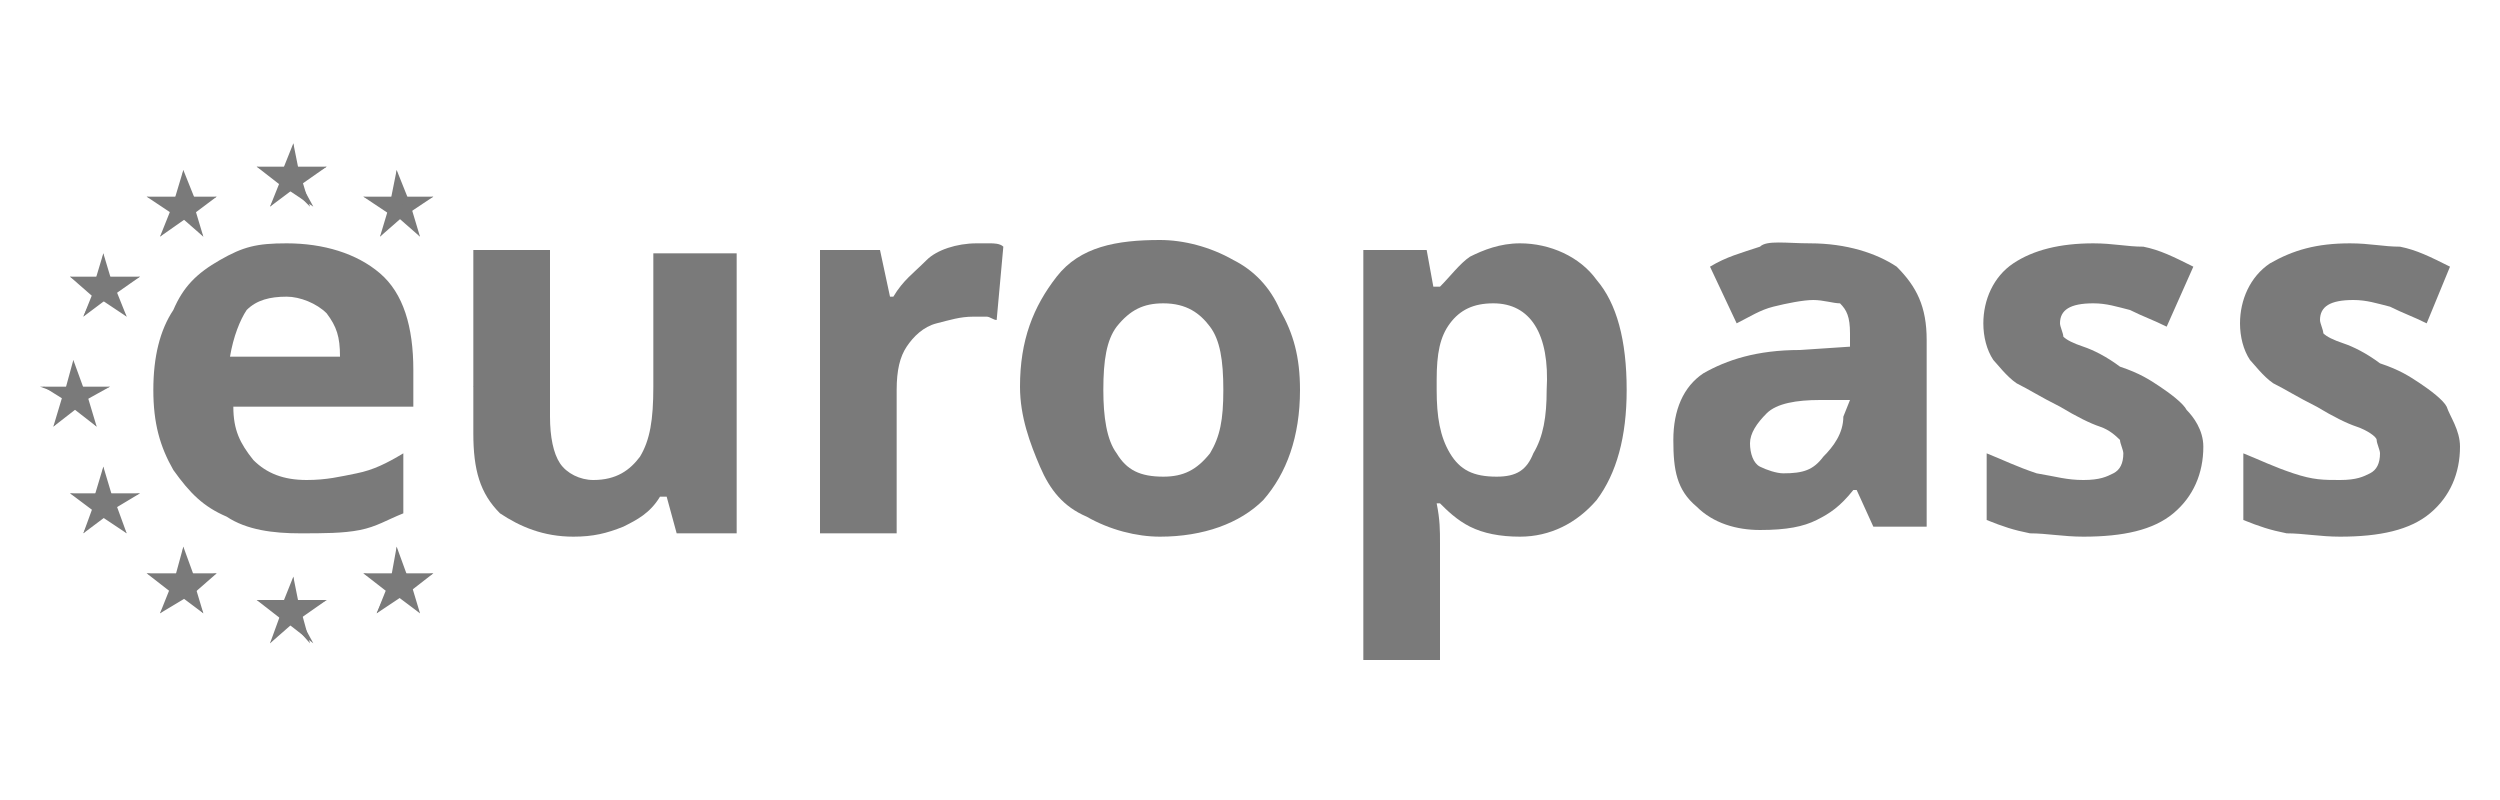 <svg xmlns="http://www.w3.org/2000/svg" xmlns:xlink="http://www.w3.org/1999/xlink" id="&#x421;&#x43B;&#x43E;&#x439;_1" x="0px" y="0px" viewBox="0 0 75 24" style="enable-background:new 0 0 75 24;" xml:space="preserve"><style type="text/css">	.st0{fill:#7A7A7A;}</style><g>	<g id="s">		<g id="c" transform="translate(2, 0)">			<polygon id="t" class="st0" points="6.8,4.3 6.4,5.3 6.9,5.5    "></polygon>			<g id="t-link">				<polygon id="t-2" class="st0" points="6.8,4.3 7,5.3 6.6,5.5     "></polygon>			</g>		</g>		<g id="a" transform="translate(2, 2)">			<g id="c-link">				<g id="c-2">					<polygon id="t-3" class="st0" points="7.8,3 6.7,3 6.7,3.6      "></polygon>					<g id="t-link-2">						<polygon id="t-4" class="st0" points="7.8,3 6.8,3.7 6.6,3.2       "></polygon>					</g>				</g>			</g>			<g id="c-link-2">				<g id="c-3">					<polygon id="t-5" class="st0" points="7.3,4.2 7,3.2 6.5,3.4      "></polygon>					<g id="t-link-3">						<polygon id="t-6" class="st0" points="7.4,4.2 6.5,3.6 6.8,3.1       "></polygon>					</g>				</g>			</g>		</g>		<g id="a-link" transform="translate(0, 2)">			<g id="a-2">				<g id="c-link-3">					<g id="c-4">						<polygon id="t-7" class="st0" points="7.7,3 8.8,3 8.8,3.6       "></polygon>						<g id="t-link-4">							<polygon id="t-8" class="st0" points="7.7,3 8.6,3.7 8.8,3.2        "></polygon>						</g>					</g>				</g>				<g id="c-link-4" transform="translate(1, 0)">					<g id="c-5">						<polygon id="t-9" class="st0" points="7.1,4.2 7.5,3.2 7.9,3.4       "></polygon>						<g id="t-link-5">							<polygon id="t-10" class="st0" points="7.1,4.2 7.9,3.6 7.7,3.1        "></polygon>						</g>					</g>				</g>			</g>		</g>	</g>	<g id="s-2">		<g id="c-6" transform="translate(2, 0)">			<polygon id="t-11" class="st0" points="6.8,17.3 6.4,18.3 6.9,18.5    "></polygon>			<g id="t-link-6">				<polygon id="t-12" class="st0" points="6.8,17.3 7,18.3 6.6,18.5     "></polygon>			</g>		</g>		<g id="a-3" transform="translate(2, 2)">			<g id="c-link-5">				<g id="c-7">					<polygon id="t-13" class="st0" points="7.8,16 6.7,16 6.7,16.6      "></polygon>					<g id="t-link-7">						<polygon id="t-14" class="st0" points="7.8,16 6.8,16.7 6.6,16.2       "></polygon>					</g>				</g>			</g>			<g id="c-link-6" transform="translate(0, 1)">				<g id="c-8">					<polygon id="t-15" class="st0" points="7.3,16.3 7,15.2 6.5,15.4      "></polygon>					<g id="t-link-8">						<polygon id="t-16" class="st0" points="7.4,16.3 6.5,15.6 6.8,15.2       "></polygon>					</g>				</g>			</g>		</g>		<g id="a-link-2" transform="translate(0, 2)">			<g id="a-4">				<g id="c-link-7">					<g id="c-9">						<polygon id="t-17" class="st0" points="7.7,16 8.8,16 8.8,16.6       "></polygon>						<g id="t-link-9">							<polygon id="t-18" class="st0" points="7.7,16 8.6,16.7 8.8,16.2        "></polygon>						</g>					</g>				</g>				<g id="c-link-8" transform="translate(1, 1)">					<g id="c-10">						<polygon id="t-19" class="st0" points="7.1,16.3 7.5,15.2 7.9,15.4       "></polygon>						<g id="t-link-10">							<polygon id="t-20" class="st0" points="7.1,16.3 7.9,15.6 7.7,15.2        "></polygon>						</g>					</g>				</g>			</g>		</g>	</g>	<g id="s-link-3" transform="translate(0, 16)">		<g id="s-3">			<g id="c-11" transform="translate(2, 0)">				<polygon id="t-21" class="st0" points="0.2,-5.2 -0.1,-4.1 0.4,-4     "></polygon>				<g id="t-link-11">					<polygon id="t-22" class="st0" points="0.2,-5.2 0.6,-4.1 0.1,-4      "></polygon>				</g>			</g>			<g id="a-5" transform="translate(2, 3)">				<g id="c-link-9">					<g id="c-12">						<polygon id="t-23" class="st0" points="1.3,-7.4 0.2,-7.4 0.2,-7       "></polygon>						<g id="t-link-12">							<polygon id="t-24" class="st0" points="1.3,-7.4 0.4,-6.9 0.1,-7.2        "></polygon>						</g>					</g>				</g>				<g id="c-link-10">					<g id="c-13">						<polygon id="t-25" class="st0" points="0.9,-6.2 0.6,-7.2 0,-7.1       "></polygon>						<g id="t-link-13">							<polygon id="t-26" class="st0" points="0.9,-6.2 0,-6.9 0.3,-7.3        "></polygon>						</g>					</g>				</g>			</g>			<g id="a-link-3" transform="translate(0, 3)">				<g id="a-6">					<g id="c-link-11">						<g id="c-14">							<polygon id="t-27" class="st0" points="1.2,-7.4 2.3,-7.4 2.3,-7        "></polygon>							<g id="t-link-14">								<polygon id="t-28" class="st0" points="1.3,-7.4 2.1,-6.9 2.4,-7.2         "></polygon>							</g>						</g>					</g>					<g id="c-link-12" transform="translate(1, 0)">						<g id="c-15">							<polygon id="t-29" class="st0" points="0.6,-6.2 0.9,-7.2 1.5,-7.1        "></polygon>							<g id="t-link-15">								<polygon id="t-30" class="st0" points="0.6,-6.2 1.5,-6.9 1.2,-7.3         "></polygon>							</g>						</g>					</g>				</g>			</g>		</g>	</g>	<g id="s-link-4" transform="translate(9, 0)">		<g id="s-4">			<g id="c-16" transform="translate(1, 3)">				<polygon id="t-31" class="st0" points="-5.2,4.1 -4.2,3.4 -4.6,3.1     "></polygon>				<g id="t-link-16">					<polygon id="t-32" class="st0" points="-5.2,4.1 -4.8,3.1 -4.3,3.2      "></polygon>				</g>			</g>			<g id="a-7">				<g id="c-link-13" transform="translate(0, 2)">					<g id="c-17">						<polygon id="t-33" class="st0" points="-4.6,3.9 -3.7,4.5 -3.3,4.1       "></polygon>						<g id="t-link-17">							<polygon id="t-34" class="st0" points="-4.6,3.9 -3.4,3.9 -3.4,4.4        "></polygon>						</g>					</g>				</g>				<g id="c-link-14" transform="translate(2, 0)">					<g id="c-18">						<polygon id="t-35" class="st0" points="-5.5,5.1 -5.8,6.1 -5.3,6.3       "></polygon>						<g id="t-link-18" transform="translate(1, 0)">							<polygon id="t-36" class="st0" points="-6.5,5.1 -6.1,6.1 -6.7,6.3        "></polygon>						</g>					</g>				</g>			</g>			<g id="a-link-4" transform="translate(3, 2)">				<g id="a-8">					<g id="c-link-15" transform="translate(0, 1)">						<g id="c-19">							<polygon id="t-37" class="st0" points="-5.9,4.1 -6.7,3.4 -6.4,3.1        "></polygon>							<g id="t-link-19">								<polygon id="t-38" class="st0" points="-5.9,4.1 -6.2,3.1 -6.7,3.2         "></polygon>							</g>						</g>					</g>					<g id="c-link-16">						<g id="c-20">							<polygon id="t-39" class="st0" points="-5.5,3.9 -6.3,4.5 -6.7,4.1        "></polygon>							<g id="t-link-20">								<polygon id="t-40" class="st0" points="-5.5,3.9 -6.5,3.9 -6.5,4.4         "></polygon>							</g>						</g>					</g>				</g>			</g>		</g>	</g>	<g id="s-link-5" transform="translate(2, 7)">		<g id="s-5">			<g id="c-21" transform="translate(3, 3)">				<polygon id="t-41" class="st0" points="-1.2,-0.5 -1.6,-1.5 -2.1,-1.4     "></polygon>				<g id="t-link-21">					<polygon id="t-42" class="st0" points="-1.2,-0.5 -2.1,-1.1 -1.8,-1.6      "></polygon>				</g>			</g>			<g id="a-9" transform="translate(0, 2)">				<g id="c-link-17" transform="translate(2, 1)">					<g id="c-22">						<polygon id="t-43" class="st0" points="-1.5,-0.5 -0.7,-1.1 -1,-1.6       "></polygon>						<g id="t-link-22">							<polygon id="t-44" class="st0" points="-1.5,-0.5 -1.1,-1.5 -0.7,-1.4        "></polygon>						</g>					</g>				</g>				<g id="c-link-18">					<g id="c-23">						<polygon id="t-45" class="st0" points="0.1,-0.7 0.9,0 1.3,-0.5       "></polygon>						<g id="t-link-23">							<polygon id="t-46" class="st0" points="0.1,-0.7 1.1,-0.7 1.1,-0.1        "></polygon>						</g>					</g>				</g>			</g>			<g id="a-link-5" transform="translate(2, 0)">				<g id="a-10">					<g id="c-link-19" transform="translate(1, 2)">						<g id="c-24">							<polygon id="t-47" class="st0" points="-0.8,-0.7 -1.8,0 -2.1,-0.5        "></polygon>							<g id="t-link-24">								<polygon id="t-48" class="st0" points="-0.8,-0.7 -2,-0.7 -2,-0.1         "></polygon>							</g>						</g>					</g>					<g id="c-link-20">						<g id="c-25">							<polygon id="t-49" class="st0" points="-0.9,0.6 -0.6,1.6 -1.1,1.8        "></polygon>							<g id="t-link-25">								<polygon id="t-50" class="st0" points="-0.9,0.6 -1.2,1.6 -0.7,1.8         "></polygon>							</g>						</g>					</g>				</g>			</g>		</g>	</g>	<g id="s-link-6" transform="translate(2, 26)">		<g id="s-6">			<g id="c-26" transform="translate(3, 2)">				<polygon id="t-51" class="st0" points="-0.8,-13.2 -2,-13.2 -2,-12.7     "></polygon>				<g id="t-link-26">					<polygon id="t-52" class="st0" points="-0.8,-13.2 -1.8,-12.6 -2.1,-13      "></polygon>				</g>			</g>			<g id="a-11" transform="translate(2, 2)">				<g id="c-link-21" transform="translate(1, 0)">					<g id="c-27">						<polygon id="t-53" class="st0" points="-1.2,-12 -1.6,-13.1 -2.1,-12.9       "></polygon>						<g id="t-link-27">							<polygon id="t-54" class="st0" points="-1.2,-12 -2.1,-12.6 -1.8,-13.1        "></polygon>						</g>					</g>				</g>				<g id="c-link-22">					<g id="c-28">						<polygon id="t-55" class="st0" points="-1.5,-12 -0.7,-12.6 -1,-13.1       "></polygon>						<g id="t-link-28">							<polygon id="t-56" class="st0" points="-1.5,-12 -1.1,-13.1 -0.7,-12.9        "></polygon>						</g>					</g>				</g>			</g>			<g id="a-link-6">				<g id="a-12">					<g id="c-link-23" transform="translate(2, 0)">						<g id="c-29">							<polygon id="t-57" class="st0" points="-0.9,-12 -0.6,-11 -1.1,-10.8        "></polygon>							<g id="t-link-29">								<polygon id="t-58" class="st0" points="-0.9,-12 -1.2,-11 -0.7,-10.8         "></polygon>							</g>						</g>					</g>					<g id="c-link-24" transform="translate(0, 2)">						<g id="c-30">							<polygon id="t-59" class="st0" points="0.1,-13.2 1.1,-13.2 1.1,-12.7        "></polygon>							<g id="t-link-30">								<polygon id="t-60" class="st0" points="0.1,-13.2 0.9,-12.6 1.3,-13         "></polygon>							</g>						</g>					</g>				</g>			</g>		</g>	</g>	<g id="s-link-7" transform="translate(9, 33)">		<g id="s-7">			<g id="c-31" transform="translate(3, 2)">				<polygon id="t-61" class="st0" points="-5.5,-17.8 -6.5,-17.8 -6.5,-17.2     "></polygon>				<g id="t-link-31">					<polygon id="t-62" class="st0" points="-5.5,-17.8 -6.3,-17.1 -6.7,-17.6      "></polygon>				</g>			</g>			<g id="a-13" transform="translate(1, 2)">				<g id="c-link-25" transform="translate(2, 0)">					<g id="c-32">						<polygon id="t-63" class="st0" points="-5.9,-16.6 -6.2,-17.6 -6.7,-17.4       "></polygon>						<g id="t-link-32">							<polygon id="t-64" class="st0" points="-5.9,-16.6 -6.7,-17.2 -6.4,-17.7        "></polygon>						</g>					</g>				</g>				<g id="c-link-26">					<g id="c-33">						<polygon id="t-65" class="st0" points="-5.2,-16.6 -4.2,-17.2 -4.6,-17.7       "></polygon>						<g id="t-link-33">							<polygon id="t-66" class="st0" points="-5.2,-16.6 -4.8,-17.6 -4.3,-17.4        "></polygon>						</g>					</g>				</g>			</g>			<g id="a-link-7">				<g id="a-14">					<g id="c-link-27" transform="translate(2, 0)">						<g id="c-34">							<polygon id="t-67" class="st0" points="-5.5,-16.6 -5.1,-15.5 -5.7,-15.3        "></polygon>							<g id="t-link-34">								<polygon id="t-68" class="st0" points="-5.5,-16.6 -5.8,-15.5 -5.3,-15.3         "></polygon>							</g>						</g>					</g>					<g id="c-link-28" transform="translate(0, 2)">						<g id="c-35">							<polygon id="t-69" class="st0" points="-4.6,-17.8 -3.4,-17.8 -3.4,-17.2        "></polygon>							<g id="t-link-35">								<polygon id="t-70" class="st0" points="-4.6,-17.8 -3.7,-17.1 -3.3,-17.6         "></polygon>							</g>						</g>					</g>				</g>			</g>		</g>	</g>	<g id="s-link-8" transform="translate(9, 16)">		<g id="s-8">			<g id="c-36" transform="translate(2, 0)">				<polygon id="t-71" class="st0" points="4.2,-5.2 4.5,-4.1 4,-4     "></polygon>				<g id="t-link-36">					<polygon id="t-72" class="st0" points="4.2,-5.2 3.8,-4.1 4.4,-4      "></polygon>				</g>			</g>			<g id="a-15" transform="translate(0, 3)">				<g id="c-link-29">					<g id="c-37">						<polygon id="t-73" class="st0" points="5.2,-7.4 6.3,-7.4 6.3,-7       "></polygon>						<g id="t-link-37">							<polygon id="t-74" class="st0" points="5.2,-7.4 6,-6.9 6.4,-7.2        "></polygon>						</g>					</g>				</g>				<g id="c-link-30" transform="translate(1, 0)">					<g id="c-38">						<polygon id="t-75" class="st0" points="4.6,-6.2 4.9,-7.2 5.4,-7.1       "></polygon>						<g id="t-link-38">							<polygon id="t-76" class="st0" points="4.6,-6.2 5.4,-6.9 5.1,-7.3        "></polygon>						</g>					</g>				</g>			</g>			<g id="a-link-8" transform="translate(2, 3)">				<g id="a-16">					<g id="c-link-31" transform="translate(1, 0)">						<g id="c-39">							<polygon id="t-77" class="st0" points="4.2,-7.4 3.1,-7.4 3.1,-7        "></polygon>							<g id="t-link-39">								<polygon id="t-78" class="st0" points="4.2,-7.4 3.4,-6.9 3,-7.2         "></polygon>							</g>						</g>					</g>					<g id="c-link-32">						<g id="c-40">							<polygon id="t-79" class="st0" points="4.9,-6.2 4.5,-7.2 4,-7.1        "></polygon>							<g id="t-link-40">								<polygon id="t-80" class="st0" points="4.9,-6.2 3.9,-6.9 4.3,-7.3         "></polygon>							</g>						</g>					</g>				</g>			</g>		</g>	</g>	<g id="s-link-9">		<g id="s-9">			<g id="c-41" transform="translate(2, 3)">				<polygon id="t-81" class="st0" points="10.6,4.1 9.8,3.4 10,3.1     "></polygon>				<g id="t-link-41">					<polygon id="t-82" class="st0" points="10.6,4.1 10.3,3.1 9.8,3.2      "></polygon>				</g>			</g>			<g id="a-17" transform="translate(2, 0)">				<g id="c-link-33" transform="translate(0, 2)">					<g id="c-42">						<polygon id="t-83" class="st0" points="11,3.9 10.1,4.5 9.8,4.1       "></polygon>						<g id="t-link-42" transform="translate(1, 0)">							<polygon id="t-84" class="st0" points="10,3.9 8.9,3.9 8.9,4.4        "></polygon>						</g>					</g>				</g>				<g id="c-link-34">					<g id="c-43">						<polygon id="t-85" class="st0" points="9.9,5.1 10.3,6.1 9.8,6.3       "></polygon>						<g id="t-link-43">							<polygon id="t-86" class="st0" points="9.9,5.1 9.7,6.1 10.1,6.3        "></polygon>						</g>					</g>				</g>			</g>			<g id="a-link-9" transform="translate(0, 2)">				<g id="a-18">					<g id="c-link-35" transform="translate(1, 1)">						<g id="c-44">							<polygon id="t-87" class="st0" points="10.4,4.1 11.2,3.4 10.9,3.1        "></polygon>							<g id="t-link-44">								<polygon id="t-88" class="st0" points="10.4,4.1 10.7,3.1 11.2,3.2         "></polygon>							</g>						</g>					</g>					<g id="c-link-36">						<g id="c-45">							<polygon id="t-89" class="st0" points="10.9,3.9 11.8,4.5 12.1,4.1        "></polygon>							<g id="t-link-45">								<polygon id="t-90" class="st0" points="10.9,3.9 12,3.9 12,4.4         "></polygon>							</g>						</g>					</g>				</g>			</g>		</g>	</g>	<g id="s-link-12" transform="translate(0, 33)">		<g id="s-12">			<g id="c-56" transform="translate(0, 2)">				<polygon id="t-111" class="st0" points="10.9,-17.8 12,-17.8 12,-17.2     "></polygon>				<g id="t-link-56">					<polygon id="t-112" class="st0" points="10.9,-17.8 11.8,-17.1 12.1,-17.6      "></polygon>				</g>			</g>			<g id="a-23" transform="translate(1, 2)">				<g id="c-link-45">					<g id="c-57">						<polygon id="t-113" class="st0" points="10.3,-16.6 10.7,-17.6 11.2,-17.4       "></polygon>						<g id="t-link-57">							<polygon id="t-114" class="st0" points="10.3,-16.6 11.2,-17.2 10.8,-17.7        "></polygon>						</g>					</g>				</g>				<g id="c-link-46" transform="translate(1, 0)">					<g id="c-58">						<polygon id="t-115" class="st0" points="10.6,-16.6 9.8,-17.2 10,-17.7       "></polygon>						<g id="t-link-58">							<polygon id="t-116" class="st0" points="10.6,-16.6 10.3,-17.6 9.8,-17.4        "></polygon>						</g>					</g>				</g>			</g>			<g id="a-link-12" transform="translate(2, 0)">				<g id="a-24">					<g id="c-link-47">						<g id="c-59">							<polygon id="t-117" class="st0" points="9.9,-16.6 9.7,-15.5 10.1,-15.3        "></polygon>							<g id="t-link-59">								<polygon id="t-118" class="st0" points="9.9,-16.6 10.3,-15.5 9.8,-15.3         "></polygon>							</g>						</g>					</g>					<g id="c-link-48" transform="translate(0, 2)">						<g id="c-60">							<polygon id="t-119" class="st0" points="11,-17.8 9.9,-17.8 9.9,-17.2        "></polygon>							<g id="t-link-60">								<polygon id="t-120" class="st0" points="11,-17.8 10.1,-17.1 9.8,-17.6         "></polygon>							</g>						</g>					</g>				</g>			</g>		</g>	</g>	<path id="Shape" class="st0" d="M8.6,7.3c1.1,0,2.1,0.3,2.8,0.9s1,1.6,1,2.9v1.1H7c0,0.7,0.2,1.1,0.6,1.6c0.4,0.4,0.9,0.6,1.6,0.6   c0.6,0,1-0.1,1.5-0.2c0.5-0.1,0.9-0.3,1.4-0.6v1.8c-0.5,0.2-0.8,0.4-1.3,0.5C10.3,16,9.7,16,9,16c-0.8,0-1.6-0.1-2.2-0.5   c-0.7-0.3-1.1-0.7-1.6-1.4c-0.4-0.7-0.6-1.4-0.6-2.4s0.2-1.8,0.6-2.4c0.3-0.7,0.7-1.1,1.4-1.5S7.7,7.3,8.6,7.3z M8.6,8.9   C8.1,8.9,7.7,9,7.4,9.3C7.2,9.6,7,10.1,6.9,10.7h3.3c0-0.6-0.1-0.9-0.4-1.3C9.5,9.1,9,8.9,8.6,8.9z"></path>	<path id="Path" class="st0" d="M22.1,7.5V16h-1.8L20,14.9h-0.2c-0.3,0.5-0.7,0.7-1.1,0.9c-0.5,0.2-0.9,0.3-1.5,0.3   c-0.9,0-1.6-0.3-2.2-0.7c-0.6-0.6-0.8-1.3-0.8-2.4V7.5h2.3v5c0,0.6,0.1,1.1,0.3,1.4c0.2,0.3,0.6,0.5,1,0.5c0.7,0,1.1-0.3,1.4-0.7   c0.3-0.5,0.4-1.1,0.4-2.1v-4h2.5V7.5z"></path>	<path class="st0" d="M29.3,7.3c0.1,0,0.3,0,0.4,0s0.3,0,0.4,0.1l-0.2,2.2c-0.1,0-0.2-0.1-0.3-0.1c-0.1,0-0.3,0-0.4,0   c-0.4,0-0.7,0.1-1.1,0.2c-0.4,0.1-0.7,0.4-0.9,0.7c-0.2,0.3-0.3,0.7-0.3,1.3V16h-2.3V7.5h1.8l0.3,1.4h0.1c0.3-0.5,0.6-0.7,1-1.1   C28.1,7.5,28.7,7.3,29.3,7.3z"></path>	<path class="st0" d="M39,11.7c0,1.4-0.4,2.5-1.1,3.3c-0.7,0.7-1.8,1.1-3.1,1.1c-0.7,0-1.5-0.2-2.2-0.6c-0.7-0.3-1.1-0.8-1.4-1.5   s-0.6-1.5-0.6-2.4c0-1.4,0.4-2.4,1.1-3.3c0.7-0.9,1.8-1.1,3.1-1.1c0.7,0,1.5,0.2,2.2,0.6c0.6,0.3,1.1,0.8,1.4,1.5   C38.8,10,39,10.7,39,11.7z M33.1,11.7c0,0.8,0.1,1.5,0.4,1.9c0.3,0.5,0.7,0.7,1.4,0.7c0.6,0,1-0.2,1.4-0.7c0.3-0.5,0.4-1,0.4-1.9   s-0.1-1.5-0.4-1.9c-0.3-0.4-0.7-0.7-1.4-0.7c-0.6,0-1,0.2-1.4,0.7C33.2,10.2,33.1,10.8,33.1,11.7z"></path>	<path class="st0" d="M45.6,7.3c0.9,0,1.8,0.4,2.3,1.1c0.6,0.7,0.9,1.8,0.9,3.3c0,1.4-0.3,2.5-0.9,3.3c-0.6,0.7-1.4,1.1-2.3,1.1   c-0.6,0-1.1-0.1-1.5-0.3s-0.7-0.5-0.9-0.7h-0.1c0.1,0.5,0.1,0.8,0.1,1.2v3.5h-2.3V7.5h1.9L43,8.6h0.2c0.3-0.3,0.6-0.7,0.9-0.9   C44.5,7.5,45,7.3,45.6,7.3z M44.8,9.1c-0.6,0-1,0.2-1.3,0.6c-0.3,0.4-0.4,0.9-0.4,1.7v0.3c0,0.8,0.1,1.4,0.4,1.9s0.7,0.7,1.4,0.7   c0.6,0,0.9-0.2,1.1-0.7c0.3-0.5,0.4-1.1,0.4-1.9C46.5,10,45.9,9.1,44.8,9.1z"></path>	<path class="st0" d="M54.3,7.3c1.1,0,2,0.3,2.6,0.7c0.6,0.6,0.9,1.2,0.9,2.2v5.6h-1.6l-0.5-1.1h-0.1c-0.4,0.5-0.7,0.7-1.1,0.9   c-0.4,0.2-0.9,0.3-1.7,0.3c-0.7,0-1.4-0.2-1.9-0.7c-0.6-0.5-0.7-1.1-0.7-2s0.3-1.6,0.9-2c0.7-0.4,1.6-0.7,2.9-0.7l1.5-0.1V10   c0-0.5-0.1-0.7-0.3-0.9C55,9.1,54.7,9,54.4,9s-0.8,0.1-1.2,0.2c-0.4,0.1-0.7,0.3-1.1,0.5L51.3,8c0.5-0.3,0.9-0.4,1.5-0.6   C53,7.2,53.6,7.3,54.3,7.3z M55.5,12h-0.9c-0.7,0-1.3,0.1-1.6,0.4c-0.3,0.3-0.5,0.6-0.5,0.9c0,0.3,0.1,0.6,0.3,0.7   c0.2,0.1,0.5,0.2,0.7,0.2c0.6,0,0.9-0.1,1.2-0.5c0.3-0.3,0.6-0.7,0.6-1.2L55.5,12L55.5,12z"></path>	<path class="st0" d="M66.1,13.4c0,0.8-0.3,1.5-0.9,2s-1.5,0.7-2.7,0.7c-0.6,0-1.1-0.1-1.6-0.1c-0.5-0.1-0.8-0.2-1.3-0.4v-2   c0.5,0.2,0.9,0.4,1.5,0.6c0.6,0.1,0.9,0.2,1.4,0.2s0.7-0.1,0.9-0.2c0.2-0.1,0.3-0.3,0.3-0.6c0-0.1-0.1-0.3-0.1-0.4   c-0.1-0.1-0.3-0.3-0.6-0.4c-0.3-0.1-0.7-0.3-1.2-0.6c-0.6-0.3-0.9-0.5-1.3-0.7c-0.3-0.2-0.6-0.6-0.7-0.7c-0.2-0.3-0.3-0.7-0.3-1.1   c0-0.7,0.3-1.4,0.9-1.8c0.6-0.4,1.4-0.6,2.4-0.6c0.6,0,1,0.1,1.5,0.1c0.5,0.1,0.9,0.3,1.5,0.6L65,9.8c-0.4-0.2-0.7-0.3-1.1-0.5   c-0.4-0.1-0.7-0.2-1.1-0.2c-0.7,0-1,0.2-1,0.6c0,0.1,0.1,0.3,0.1,0.4c0.1,0.1,0.3,0.2,0.6,0.3s0.7,0.3,1.1,0.6   c0.6,0.2,0.9,0.4,1.2,0.6c0.3,0.2,0.7,0.5,0.8,0.7C65.8,12.5,66.1,12.9,66.1,13.4z"></path>	<path class="st0" d="M73.8,13.4c0,0.8-0.3,1.5-0.9,2s-1.5,0.7-2.7,0.7c-0.6,0-1.1-0.1-1.6-0.1c-0.5-0.1-0.8-0.2-1.3-0.4v-2   c0.5,0.2,0.9,0.4,1.5,0.6c0.6,0.2,0.9,0.2,1.4,0.2s0.7-0.1,0.9-0.2c0.2-0.1,0.3-0.3,0.3-0.6c0-0.1-0.1-0.3-0.1-0.4   c0-0.1-0.3-0.3-0.6-0.4c-0.3-0.1-0.7-0.3-1.2-0.6c-0.6-0.3-0.9-0.5-1.3-0.7c-0.3-0.2-0.6-0.6-0.7-0.7c-0.2-0.3-0.3-0.7-0.3-1.1   c0-0.7,0.3-1.4,0.9-1.8c0.7-0.4,1.4-0.6,2.4-0.6c0.6,0,1,0.1,1.5,0.1c0.5,0.1,0.9,0.3,1.5,0.6l-0.7,1.7c-0.4-0.2-0.7-0.3-1.1-0.5   C71.3,9.1,71,9,70.6,9c-0.7,0-1,0.2-1,0.6c0,0.1,0.1,0.3,0.1,0.4c0.1,0.1,0.3,0.2,0.6,0.3s0.7,0.3,1.1,0.6c0.6,0.2,0.9,0.4,1.2,0.6   c0.3,0.2,0.7,0.5,0.8,0.7C73.5,12.5,73.8,12.9,73.8,13.4z"></path></g></svg>